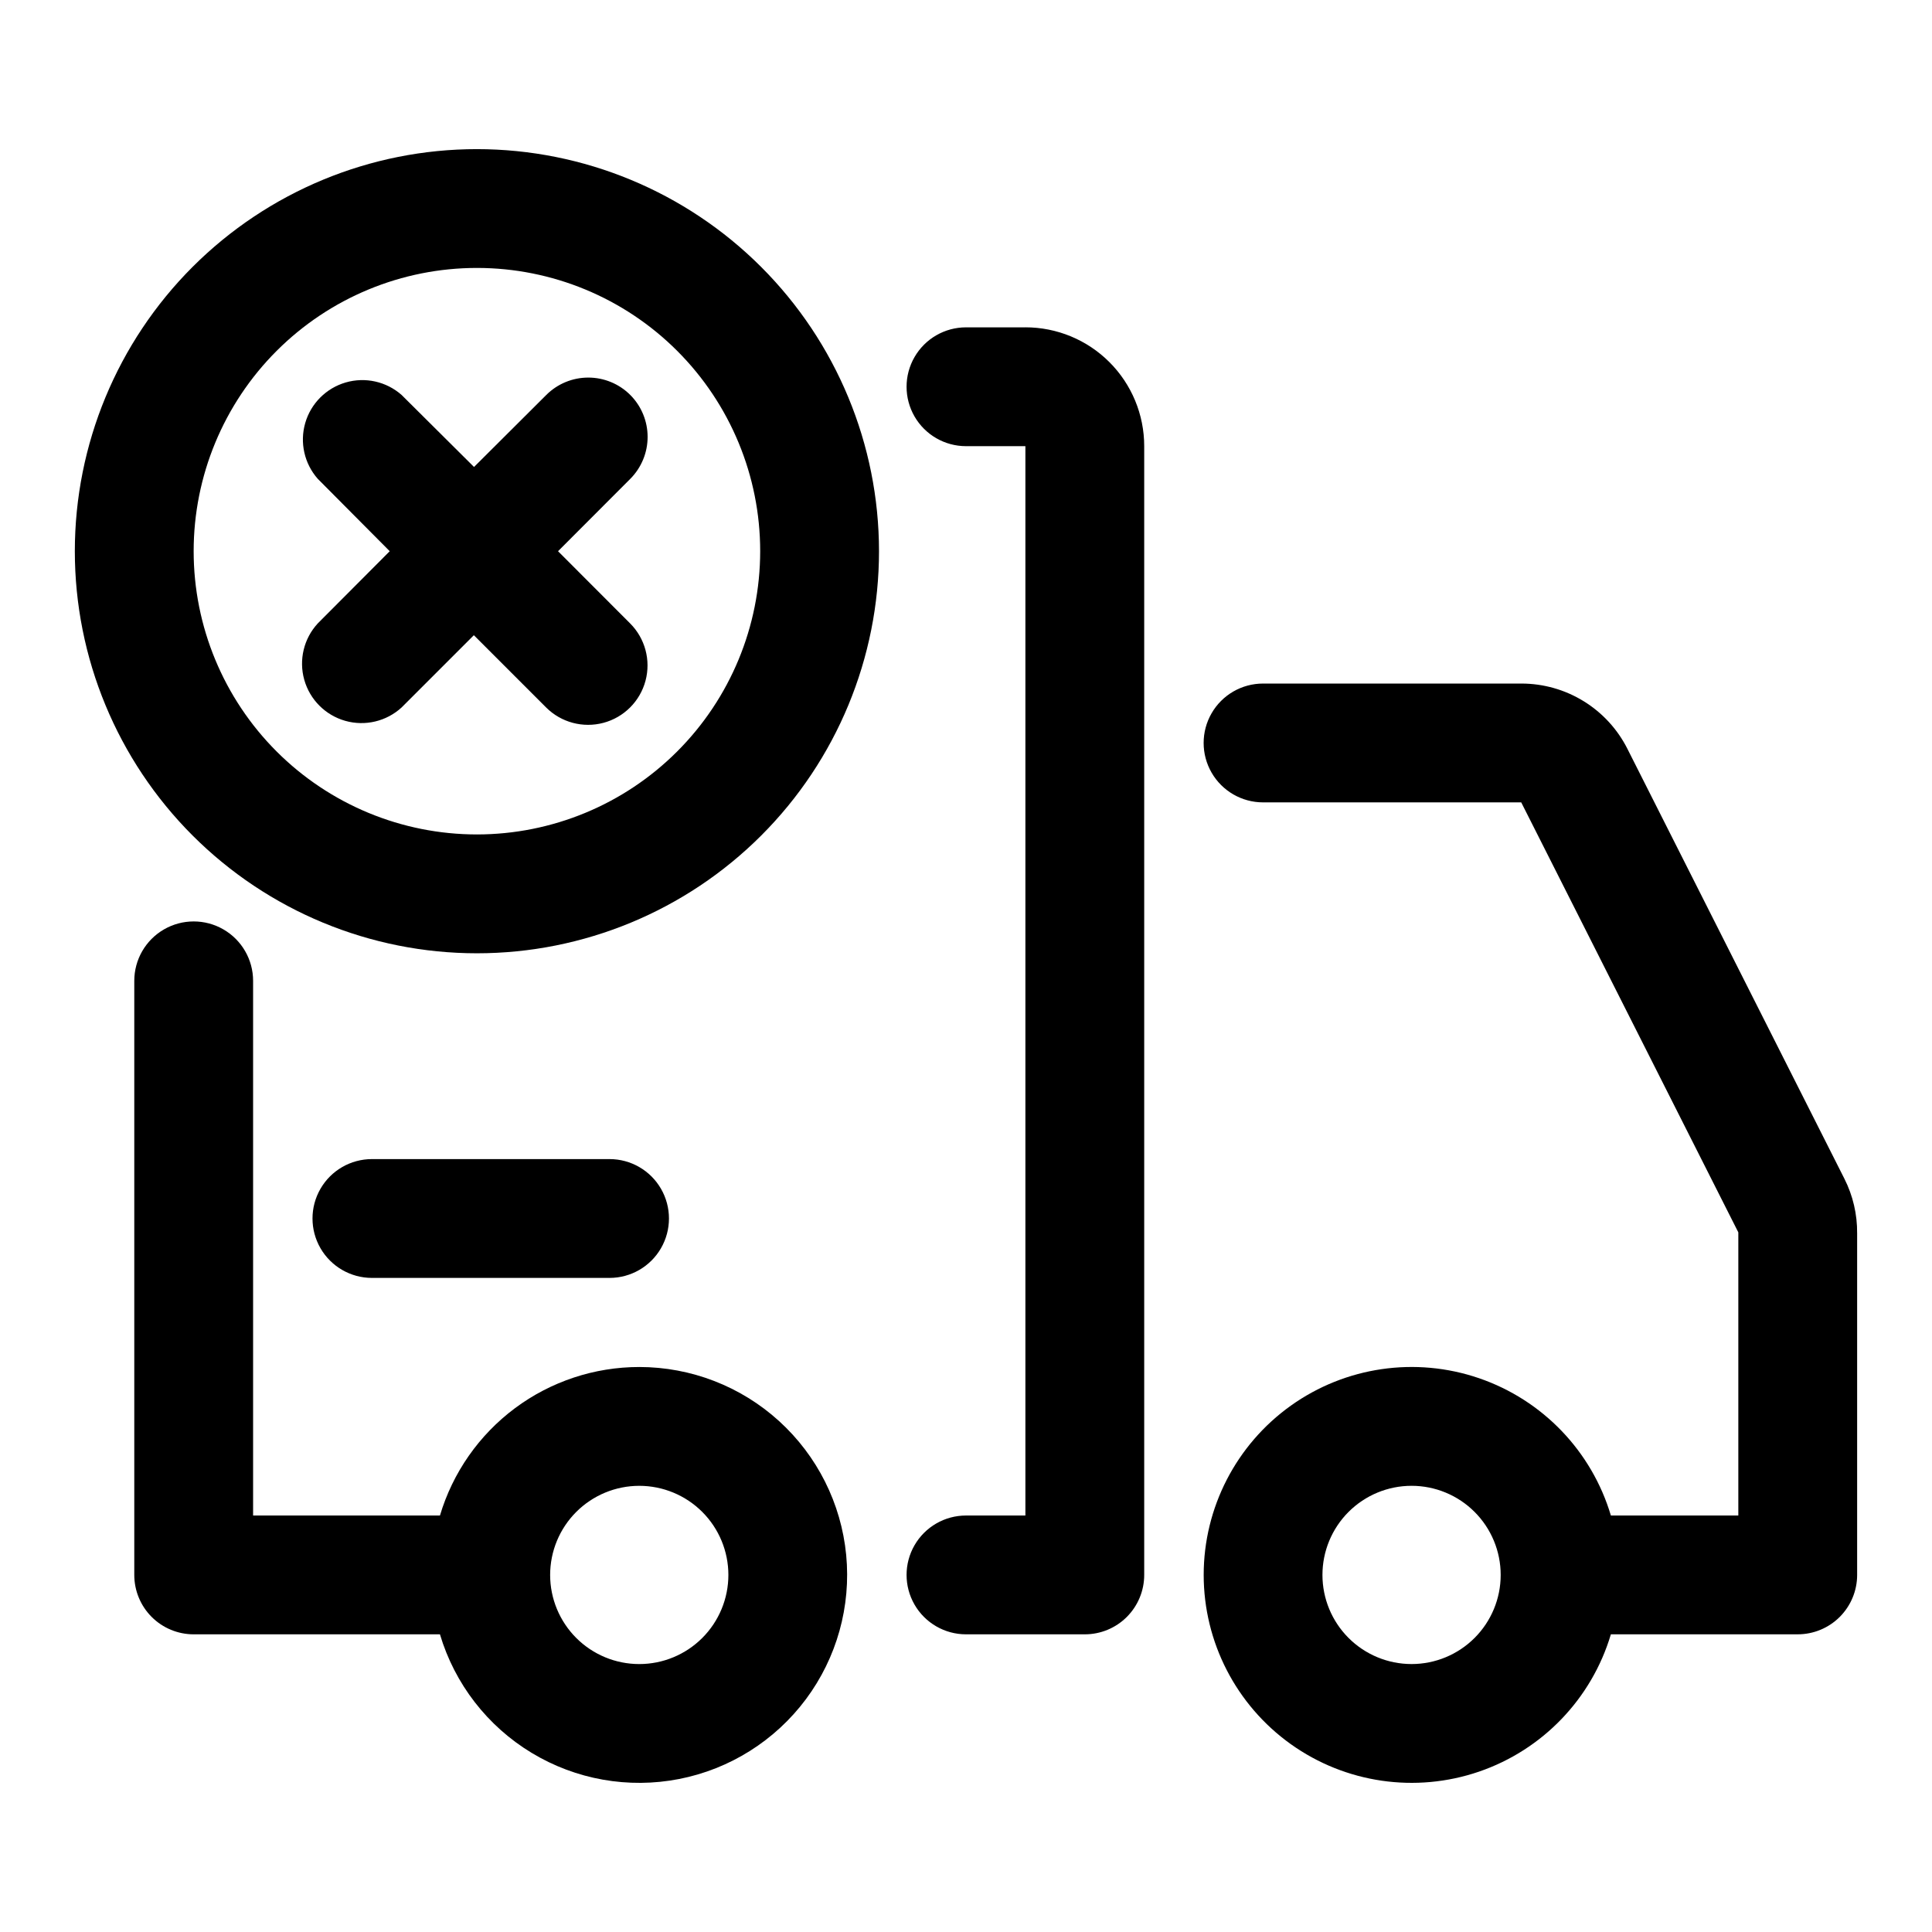 <?xml version="1.0" encoding="UTF-8"?>
<!-- Uploaded to: SVG Repo, www.svgrepo.com, Generator: SVG Repo Mixer Tools -->
<svg fill="#000000" width="800px" height="800px" version="1.1" viewBox="144 144 512 512" xmlns="http://www.w3.org/2000/svg">
 <g fill-rule="evenodd">
  <path d="m270.39 183.52c-28.262 0-55.363 11.227-75.348 31.207-19.984 19.984-31.211 47.086-31.211 75.348 0 28.258 11.227 55.363 31.211 75.344 19.984 19.984 47.086 31.211 75.348 31.211 28.258 0 55.363-11.227 75.344-31.211 19.984-19.98 31.211-47.086 31.211-75.344-0.016-28.258-11.25-55.348-31.227-75.328-19.98-19.98-47.074-31.211-75.328-31.227zm0 181.62v-0.004c-19.91 0-39.004-7.91-53.082-21.984-14.078-14.078-21.988-33.172-21.988-53.082 0-19.91 7.91-39.004 21.988-53.082 14.078-14.078 33.172-21.984 53.082-21.984 19.906 0 39 7.906 53.078 21.984 14.078 14.078 21.988 33.172 21.988 53.082-0.008 19.906-7.918 38.996-21.996 53.07-14.074 14.078-33.164 21.988-53.07 21.996z"/>
  <path d="m311.03 248.67c-2.949-2.953-6.953-4.609-11.129-4.609-4.176 0-8.18 1.656-11.133 4.609l-19.145 19.082-19.191-19.082c-4.043-3.57-9.633-4.82-14.812-3.316-5.176 1.504-9.227 5.559-10.727 10.738-1.5 5.18-0.246 10.766 3.324 14.809l19.066 19.176-19.066 19.129c-3.711 4.019-5.066 9.676-3.586 14.941 1.48 5.266 5.59 9.383 10.848 10.879 5.262 1.496 10.922 0.156 14.953-3.543l19.145-19.145 19.145 19.145c3.981 3.977 9.777 5.527 15.215 4.07 5.434-1.457 9.676-5.703 11.129-11.141 1.453-5.434-0.102-11.23-4.082-15.207l-19.098-19.129 19.145-19.176c2.945-2.953 4.594-6.949 4.594-11.117s-1.648-8.164-4.594-11.113z"/>
  <path d="m415.74 230.75h-15.742c-5.625 0-10.824 3-13.637 7.871s-2.812 10.875 0 15.746c2.812 4.871 8.012 7.871 13.637 7.871h15.742v283.39h-15.742c-5.625 0-10.824 3-13.637 7.871s-2.812 10.871 0 15.742 8.012 7.871 13.637 7.871h31.488c4.176 0 8.18-1.656 11.133-4.609 2.949-2.953 4.609-6.957 4.609-11.133v-299.14c0-8.352-3.316-16.359-9.223-22.266s-13.914-9.223-22.266-9.223z"/>
  <path d="m313.41 506.27c-11.871 0-23.422 3.828-32.941 10.918-9.516 7.094-16.488 17.07-19.879 28.445h-49.516v-141.7c0-5.625-3-10.82-7.871-13.633-4.871-2.812-10.875-2.812-15.746 0s-7.871 8.008-7.871 13.633v157.44c0 4.176 1.66 8.18 4.609 11.133 2.953 2.953 6.957 4.609 11.133 4.609h65.262c3.91 13.125 12.57 24.32 24.289 31.406 11.715 7.09 25.652 9.559 39.09 6.934 13.441-2.629 25.418-10.168 33.605-21.145 8.184-10.98 11.988-24.613 10.672-38.242-1.32-13.629-7.668-26.281-17.805-35.488s-23.336-14.309-37.031-14.312zm0 78.719v0.004c-6.262 0-12.27-2.488-16.699-6.918-4.43-4.43-6.918-10.438-6.918-16.699s2.488-12.27 6.918-16.699c4.43-4.43 10.438-6.918 16.699-6.918s12.27 2.488 16.699 6.918c4.43 4.43 6.918 10.438 6.918 16.699s-2.488 12.27-6.918 16.699c-4.43 4.43-10.438 6.918-16.699 6.918z"/>
  <path d="m636.16 470.85c0.047-5.035-1.113-10.008-3.387-14.5l-57.48-113.88v-0.004c-2.625-5.207-6.641-9.582-11.605-12.641s-10.684-4.676-16.512-4.676h-68.457c-5.625 0-10.824 3-13.633 7.871-2.812 4.871-2.812 10.871 0 15.742 2.809 4.871 8.008 7.875 13.633 7.875h68.422l57.531 113.95v75.035l-33.773 0.004c-5.082-17.059-18.094-30.605-34.926-36.383-16.836-5.773-35.422-3.062-49.906 7.281-14.48 10.344-23.078 27.047-23.078 44.844s8.598 34.5 23.078 44.844c14.484 10.344 33.07 13.055 49.906 7.281 16.832-5.777 29.844-19.324 34.926-36.383h49.516c4.176 0 8.18-1.656 11.133-4.609 2.953-2.953 4.613-6.957 4.613-11.133v-90.527zm-118.08 114.14c-6.262 0-12.27-2.488-16.699-6.918-4.43-4.43-6.918-10.438-6.918-16.699s2.488-12.27 6.918-16.699c4.43-4.43 10.438-6.918 16.699-6.918 6.266 0 12.27 2.488 16.699 6.918 4.43 4.43 6.918 10.438 6.918 16.699s-2.488 12.27-6.918 16.699c-4.43 4.43-10.434 6.918-16.699 6.918z"/>
  <path d="m305.54 482.66c5.625 0 10.82-3.004 13.633-7.875s2.812-10.871 0-15.742c-2.812-4.871-8.008-7.871-13.633-7.871h-62.977c-5.625 0-10.824 3-13.637 7.871-2.812 4.871-2.812 10.871 0 15.742s8.012 7.875 13.637 7.875z"/>
 </g>
</svg>